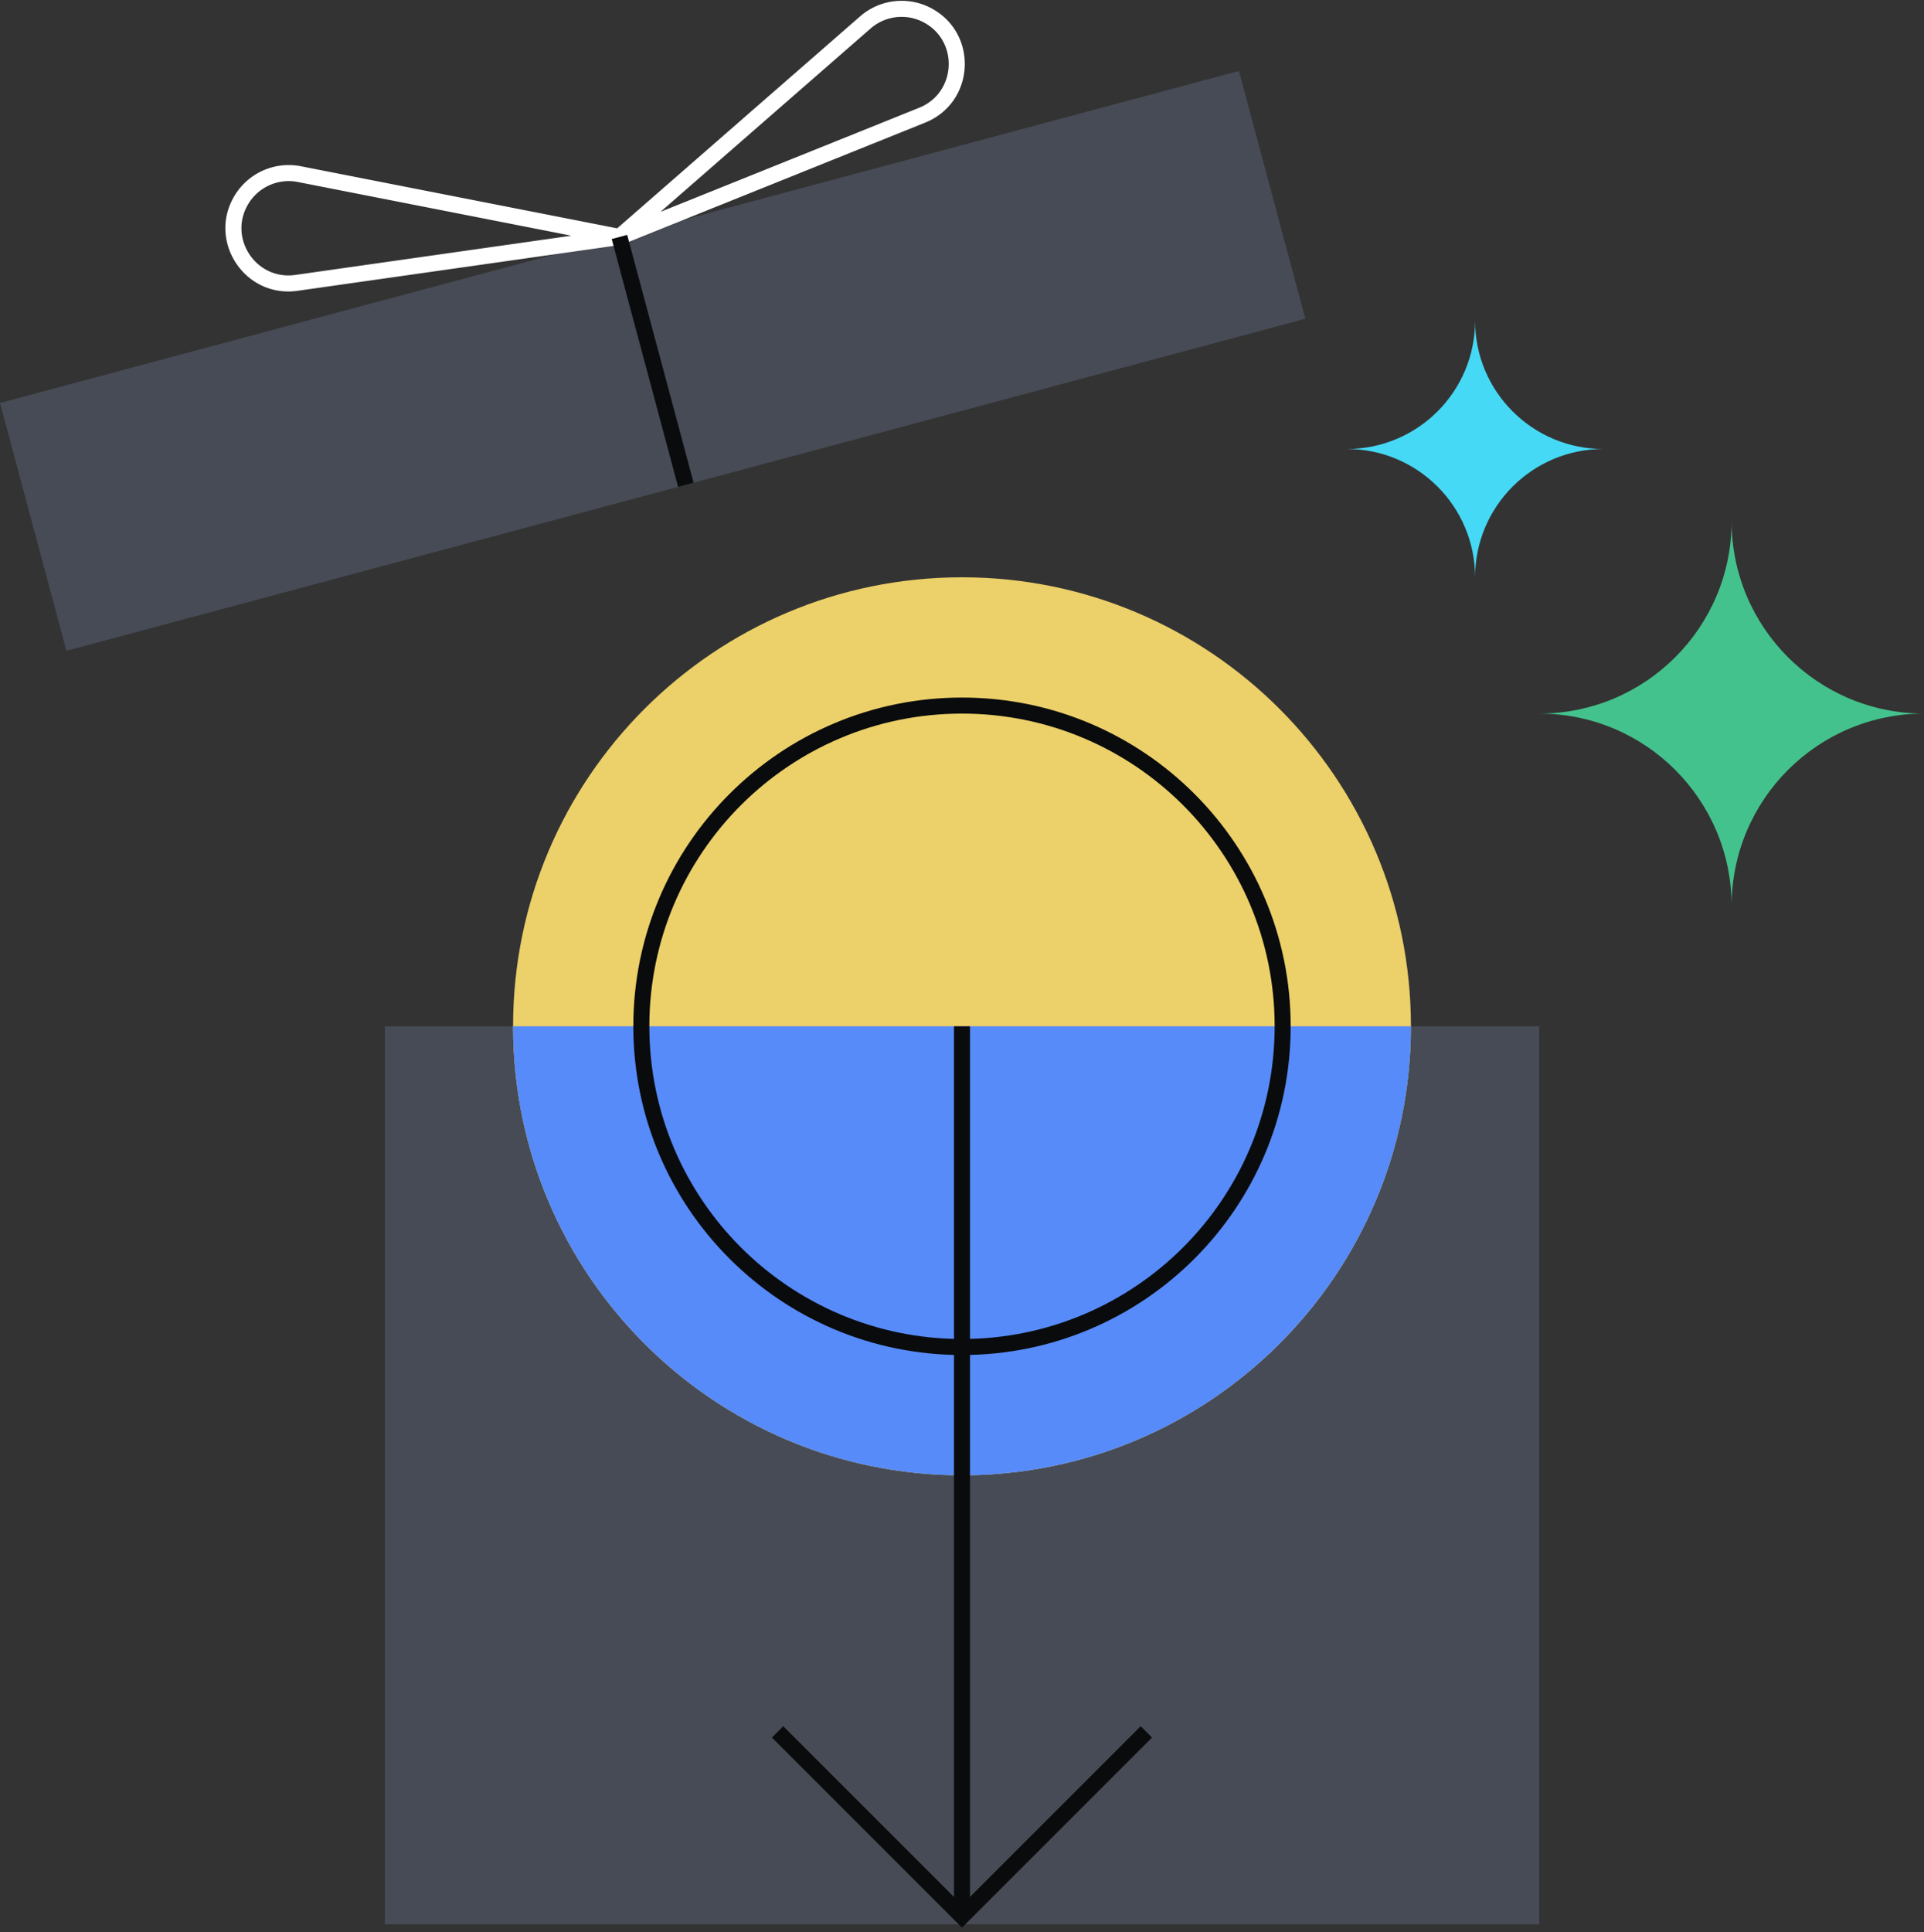 <svg xmlns="http://www.w3.org/2000/svg" fill="none" viewBox="0 0 240 241"><rect x="0" y="0" width="240" height="241" fill="#333333" stroke="none"/><path fill="#464B55" d="M48 128h144v112H48z"/><path fill="#ECD069" d="M176 128c0 30.928-25.072 56-56 56s-56-25.072-56-56 25.072-56 56-56 56 25.072 56 56"/><path fill="#464B55" d="M0 50.259 154.548 8.848l8.282 30.91L8.282 81.168z"/><path fill="#578BFA" fill-rule="evenodd" d="M120 184c30.928 0 56-25.072 56-56H64c0 30.928 25.072 56 56 56" clip-rule="evenodd"/><path fill="#0A0B0D" fill-rule="evenodd" d="M120 89c-21.54 0-39 17.461-39 39h-2c0-22.644 18.356-41 41-41s41 18.356 41 41h-2c0-21.539-17.461-39-39-39m0 78c21.539 0 39-17.461 39-39h2c0 22.644-18.356 41-41 41s-41-18.356-41-41h2c0 21.539 17.46 39 39 39" clip-rule="evenodd"/><path fill="#FFFFFF" fill-rule="evenodd" d="M29.312 24.32a7.88 7.88 0 0 1 8.218-3.585l39.936 7.837-.052 1.972L37.12 36.27c-6.618.94-11.327-6.267-7.809-11.95m7.833-1.622a5.88 5.88 0 0 0-6.133 2.675c-2.625 4.24.89 9.619 5.828 8.917l34.436-4.894z" clip-rule="evenodd"/><path fill="#FFFFFF" fill-rule="evenodd" d="M116.194 1.04a7.88 7.88 0 0 0-8.909 1.005L76.618 28.8l1.03 1.681 37.758-15.187c6.202-2.494 6.677-11.09.788-14.253M108.6 3.553a5.88 5.88 0 0 1 6.648-.75c4.394 2.36 4.039 8.775-.588 10.637L82.39 26.42z" clip-rule="evenodd"/><path fill="#0A0B0D" fill-rule="evenodd" d="m84.587 60.722-8.282-30.91 1.931-.517 8.283 30.91zM119 238V128h2v110z" clip-rule="evenodd"/><path fill="#0A0B0D" fill-rule="evenodd" d="m119.996 237.586-22.293-22.293-1.414 1.414 23.707 23.707 23.707-23.707-1.414-1.414z" clip-rule="evenodd"/><path fill="#44C28D" d="M240 88.998c-13.257 0-23.998 10.745-23.998 24.002 0-13.257-10.745-24.002-24.002-24.002 13.257 0 24.002-10.746 24.002-23.998 0 13.252 10.741 23.998 23.998 23.998"/><path fill="#45D9F5" d="M200 55.998c-8.838 0-15.998 7.164-15.998 16.002 0-8.838-7.164-16.002-16.002-16.002 8.838 0 16.002-7.163 16.002-15.998 0 8.835 7.16 15.998 15.998 15.998"/></svg>